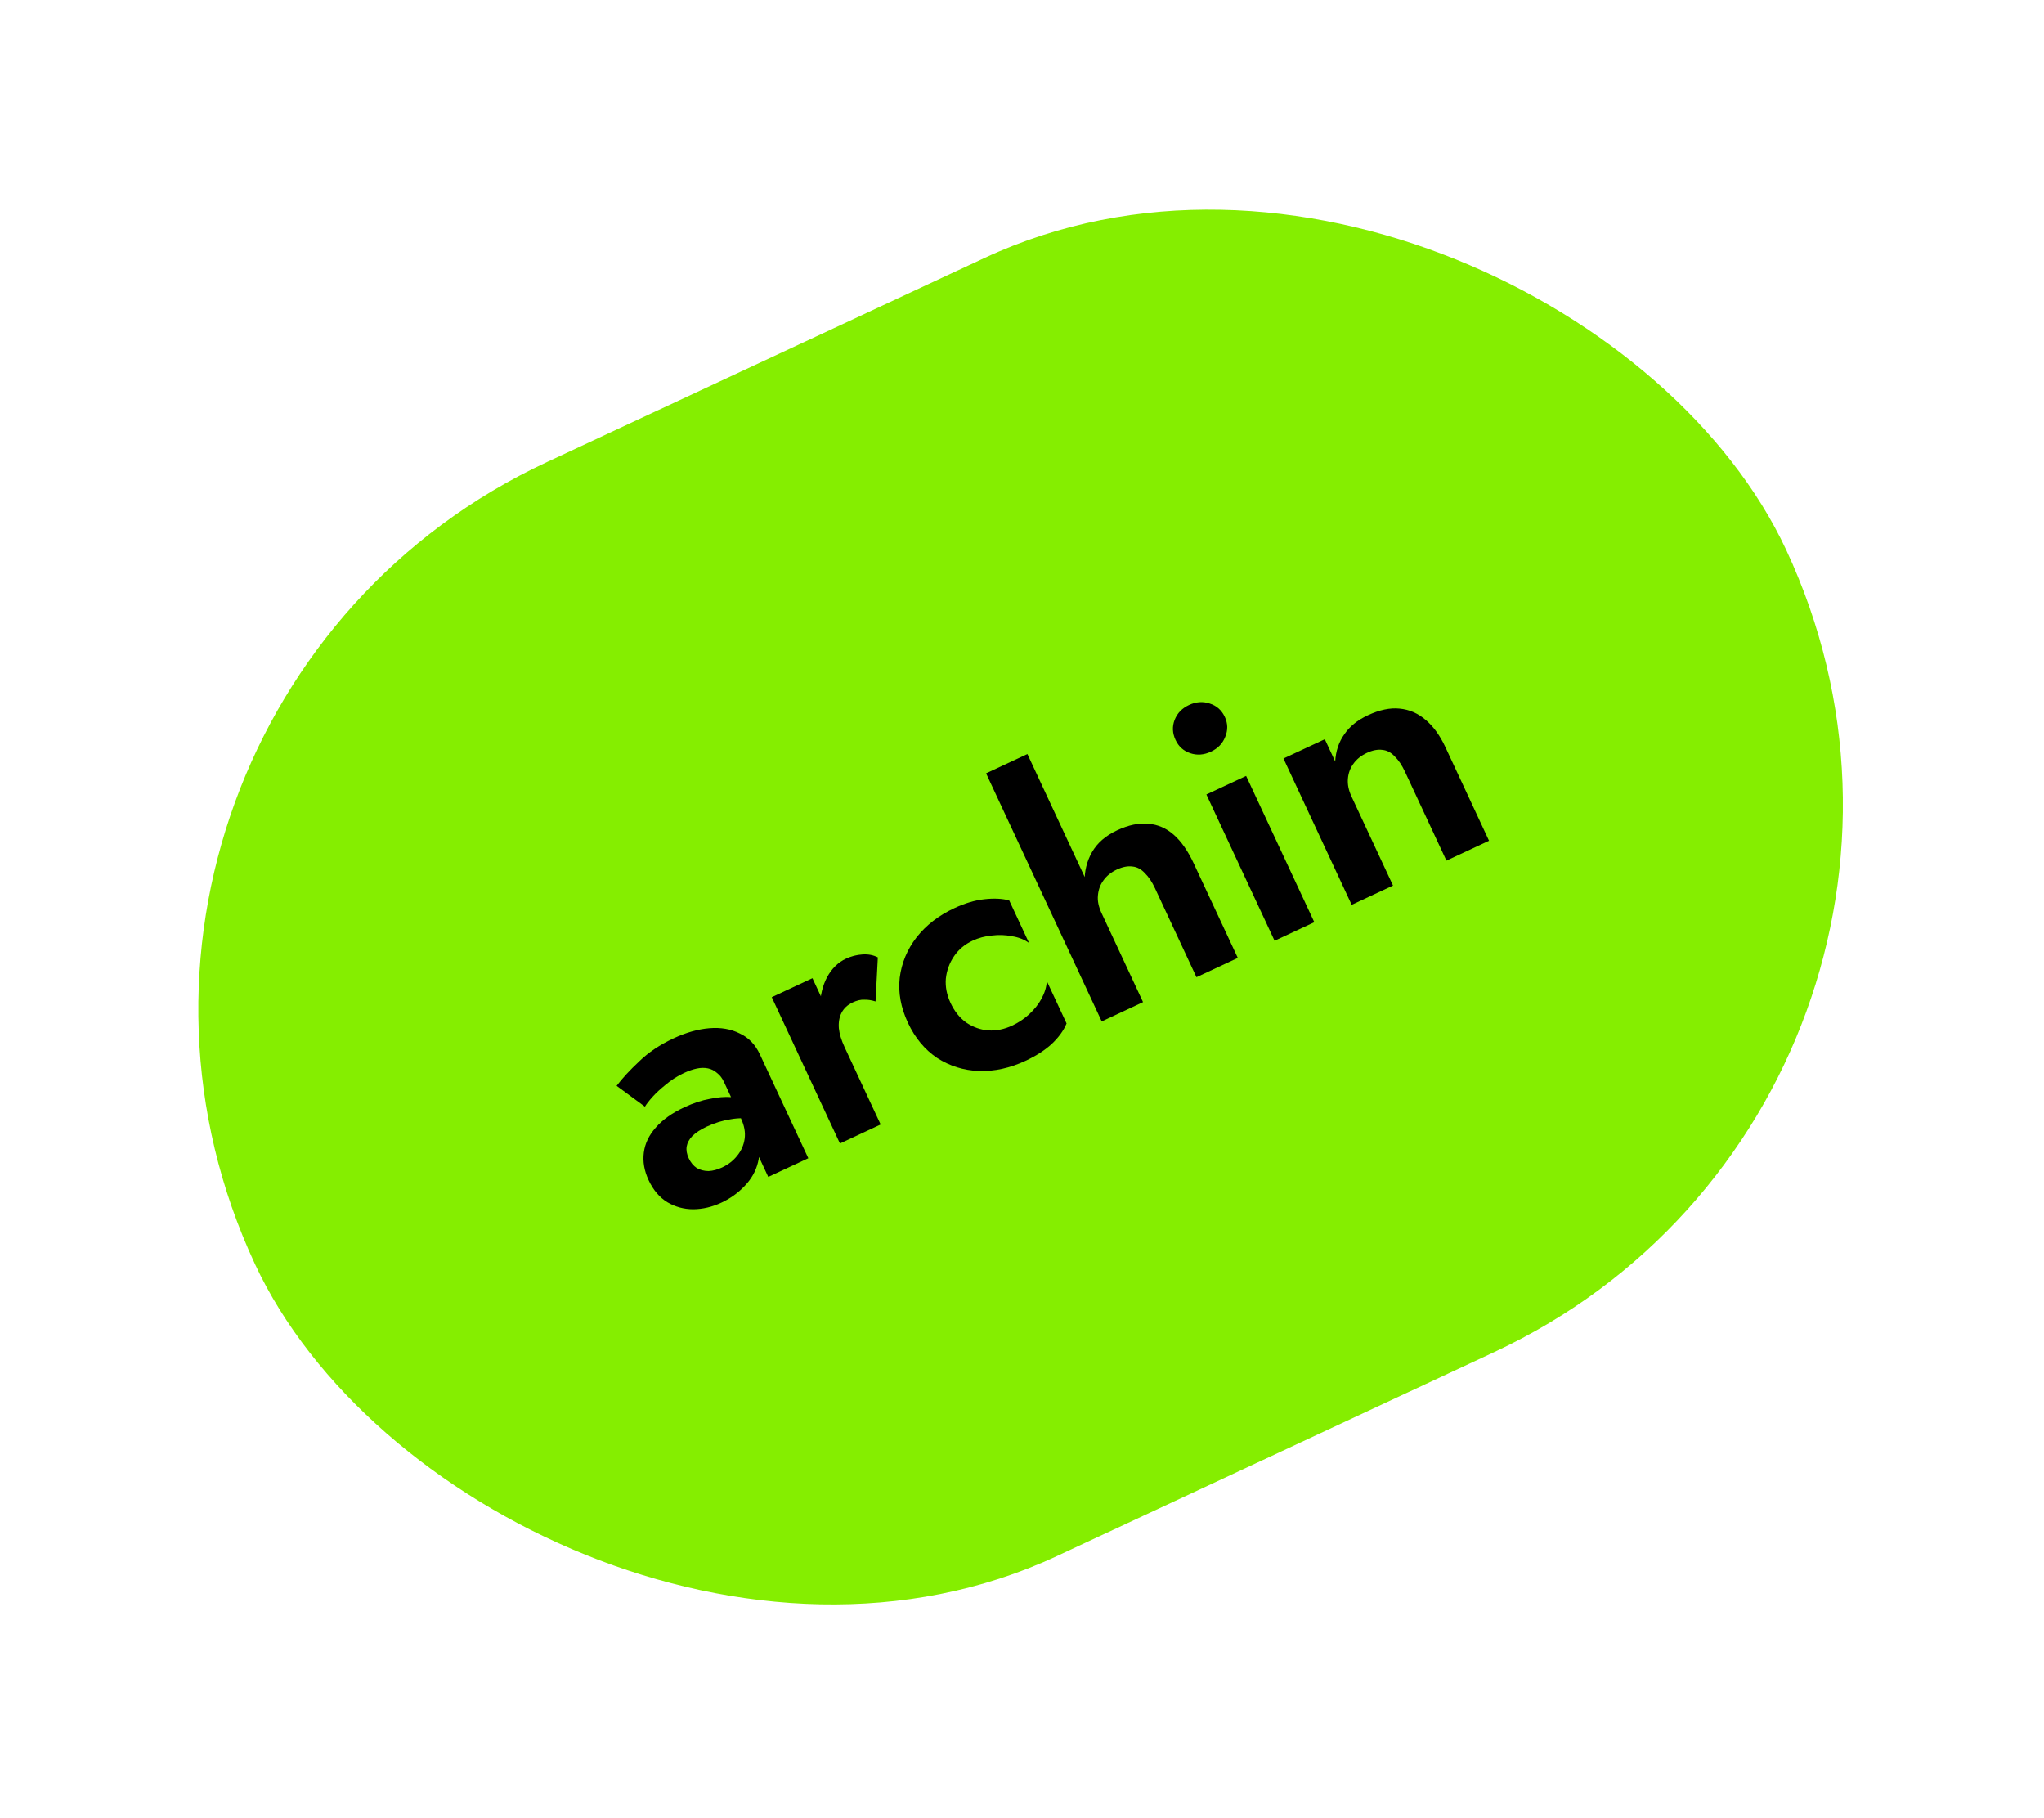 <svg width="271" height="241" viewBox="0 0 271 241" fill="none" xmlns="http://www.w3.org/2000/svg">
<rect y="95.057" width="224" height="160" rx="80" transform="rotate(-25 0 95.057)" fill="#85EE00"/>
<path d="M91.313 153.527C91.575 154.089 91.93 154.521 92.38 154.825C92.844 155.087 93.368 155.22 93.951 155.222C94.52 155.196 95.114 155.038 95.732 154.75C96.547 154.37 97.213 153.854 97.731 153.202C98.276 152.538 98.609 151.784 98.729 150.941C98.849 150.098 98.686 149.199 98.241 148.243L100.095 150.458C100.671 151.694 100.805 152.898 100.495 154.069C100.214 155.226 99.624 156.272 98.724 157.204C97.853 158.124 96.827 158.859 95.647 159.409C94.41 159.986 93.16 160.278 91.898 160.285C90.663 160.279 89.527 159.97 88.49 159.359C87.439 158.72 86.606 157.74 85.99 156.419C85.413 155.183 85.204 153.963 85.361 152.76C85.519 151.558 86.049 150.456 86.95 149.454C87.838 148.424 89.097 147.529 90.727 146.768C91.936 146.205 93.063 145.833 94.108 145.654C95.168 145.433 96.107 145.355 96.924 145.419C97.769 145.47 98.41 145.598 98.848 145.804L100.067 148.418C99.033 148.182 97.979 148.16 96.906 148.352C95.819 148.517 94.756 148.842 93.716 149.326C92.873 149.72 92.231 150.139 91.788 150.585C91.374 151.017 91.126 151.475 91.043 151.959C90.961 152.442 91.05 152.964 91.313 153.527ZM85.507 146.688L81.753 143.922C82.516 142.916 83.517 141.834 84.755 140.675C85.981 139.487 87.493 138.474 89.291 137.636C90.95 136.863 92.536 136.413 94.052 136.288C95.567 136.163 96.907 136.394 98.07 136.981C99.248 137.526 100.138 138.445 100.741 139.738L107.169 153.523L101.858 156L96 143.437C95.751 142.903 95.443 142.5 95.076 142.226C94.724 141.911 94.32 141.706 93.865 141.61C93.41 141.515 92.917 141.522 92.387 141.632C91.857 141.743 91.296 141.936 90.706 142.211C89.807 142.63 89.002 143.142 88.292 143.747C87.569 144.324 86.971 144.876 86.499 145.404C86.027 145.933 85.696 146.36 85.507 146.688Z" fill="black"/>
<path d="M107.716 129.66L116.759 149.051L111.363 151.567L102.321 132.176L107.716 129.66ZM116.081 132.739C115.558 132.572 115.061 132.496 114.589 132.511C114.132 132.485 113.622 132.603 113.06 132.865C112.385 133.179 111.895 133.631 111.587 134.219C111.28 134.807 111.157 135.497 111.218 136.29C111.295 137.041 111.55 137.88 111.982 138.807L109.737 137.955C109.016 136.41 108.676 134.909 108.716 133.454C108.742 131.97 109.056 130.661 109.655 129.526C110.283 128.377 111.117 127.561 112.157 127.076C112.859 126.748 113.593 126.56 114.357 126.512C115.122 126.463 115.798 126.593 116.386 126.9L116.081 132.739Z" fill="black"/>
<path d="M126.022 132.928C126.546 134.052 127.244 134.924 128.115 135.544C129.014 136.151 129.996 136.497 131.062 136.582C132.115 136.639 133.161 136.424 134.201 135.939C135.044 135.546 135.8 135.04 136.469 134.42C137.138 133.8 137.677 133.121 138.085 132.383C138.509 131.604 138.745 130.827 138.794 130.051L141.409 135.658C141.022 136.591 140.367 137.495 139.441 138.372C138.53 139.207 137.372 139.952 135.967 140.607C133.887 141.577 131.822 142.027 129.771 141.957C127.748 141.874 125.905 141.297 124.241 140.224C122.593 139.111 121.304 137.557 120.373 135.562C119.43 133.538 119.068 131.551 119.288 129.601C119.536 127.638 120.278 125.855 121.515 124.252C122.78 122.636 124.452 121.343 126.532 120.373C127.937 119.718 129.259 119.324 130.497 119.191C131.763 119.045 132.865 119.096 133.801 119.344L136.435 124.993C135.81 124.532 135.055 124.234 134.171 124.098C133.302 123.922 132.415 123.891 131.51 124.005C130.592 124.091 129.739 124.317 128.953 124.684C127.913 125.169 127.089 125.861 126.482 126.76C125.875 127.659 125.515 128.648 125.402 129.727C125.318 130.793 125.524 131.86 126.022 132.928Z" fill="black"/>
<path d="M136.216 99.948L151.548 132.828L146.068 135.384L130.736 102.503L136.216 99.948ZM153.126 117.723C152.733 116.88 152.287 116.215 151.787 115.73C151.302 115.203 150.755 114.911 150.146 114.853C149.524 114.766 148.834 114.9 148.075 115.254C147.316 115.608 146.72 116.091 146.287 116.703C145.869 117.275 145.629 117.934 145.567 118.681C145.492 119.401 145.651 120.182 146.044 121.025L144.948 121.536C144.228 119.99 143.846 118.475 143.803 116.989C143.761 115.504 144.089 114.153 144.788 112.938C145.487 111.722 146.595 110.761 148.113 110.053C149.63 109.345 151.019 109.057 152.277 109.189C153.523 109.292 154.64 109.78 155.629 110.654C156.618 111.527 157.493 112.778 158.253 114.408L164.11 126.971L158.63 129.526L153.126 117.723Z" fill="black"/>
<path d="M155.856 98.077C155.436 97.178 155.398 96.289 155.741 95.41C156.085 94.532 156.72 93.876 157.647 93.444C158.575 93.011 159.485 92.946 160.378 93.248C161.3 93.537 161.971 94.131 162.39 95.03C162.796 95.901 162.814 96.783 162.442 97.674C162.099 98.553 161.464 99.208 160.537 99.641C159.609 100.073 158.699 100.138 157.805 99.837C156.912 99.535 156.262 98.948 155.856 98.077ZM159.945 105.305L165.214 102.848L174.257 122.239L168.987 124.697L159.945 105.305Z" fill="black"/>
<path d="M186.267 102.269C185.874 101.426 185.428 100.761 184.928 100.276C184.443 99.75 183.896 99.457 183.287 99.399C182.665 99.313 181.975 99.446 181.216 99.8C180.457 100.154 179.861 100.637 179.428 101.25C179.01 101.821 178.77 102.48 178.708 103.228C178.646 103.975 178.805 104.756 179.185 105.571L184.689 117.375L179.209 119.93L170.167 100.539L175.647 97.983L177.023 100.934C177.102 99.563 177.502 98.367 178.224 97.346C178.932 96.297 179.975 95.452 181.352 94.81C182.898 94.089 184.3 93.794 185.559 93.926C186.846 94.044 188.004 94.548 189.034 95.436C190.051 96.296 190.92 97.499 191.641 99.045L197.42 111.438L191.771 114.072L186.267 102.269Z" fill="black"/>
</svg>
